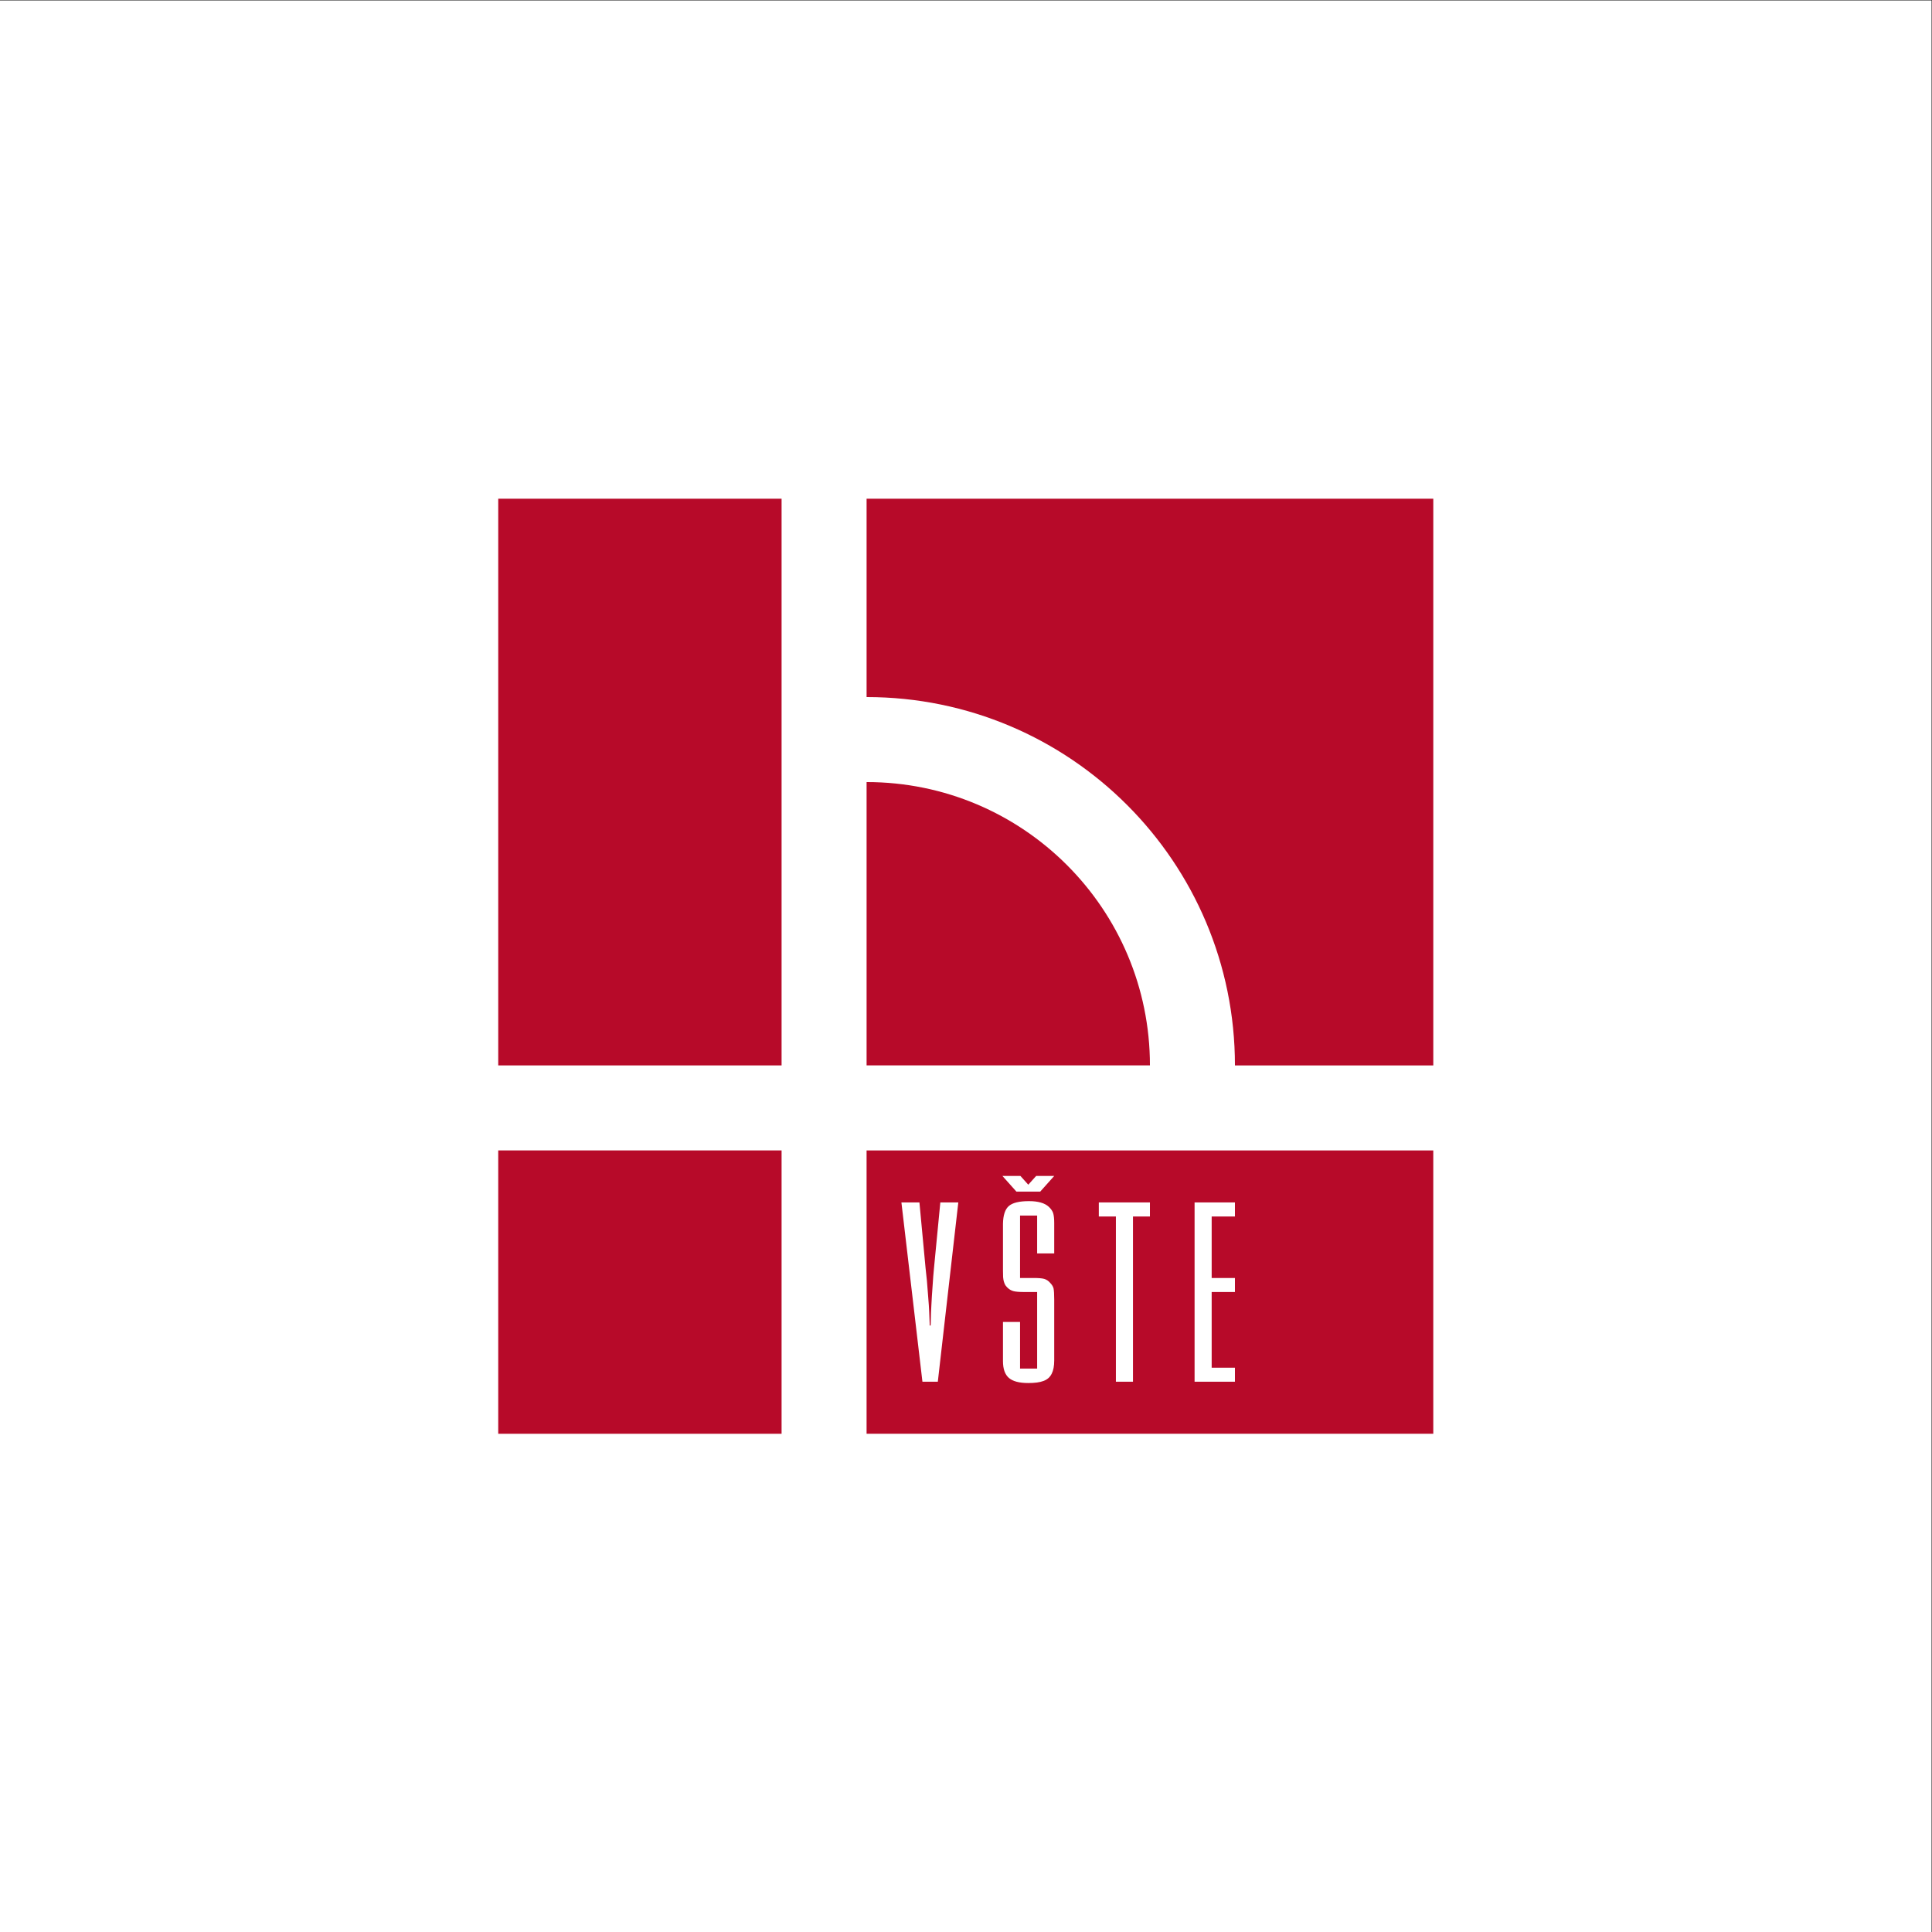 <?xml version="1.0" encoding="UTF-8" standalone="no"?>
<svg
   xmlns:dc="http://purl.org/dc/elements/1.1/"
   xmlns:cc="http://creativecommons.org/ns#"
   xmlns:rdf="http://www.w3.org/1999/02/22-rdf-syntax-ns#"
   xmlns:svg="http://www.w3.org/2000/svg"
   xmlns="http://www.w3.org/2000/svg"
   xmlns:sodipodi="http://sodipodi.sourceforge.net/DTD/sodipodi-0.dtd"
   xmlns:inkscape="http://www.inkscape.org/namespaces/inkscape"
   inkscape:version="1.0 (4035a4f, 2020-05-01)"
   sodipodi:docname="logo.svg"
   viewBox="0 0 377.953 377.953"
   height="377.953"
   width="377.953"
   xml:space="preserve"
   id="svg46"
   version="1.1"><rect x="0" y="0" width="377.953" height="377.953" fill="#333333" stroke="none"/><defs
     id="defs50"><clipPath
       id="clipPath68"
       clipPathUnits="userSpaceOnUse"><path
         id="path66"
         d="M 0,283.465 H 283.465 V 0 H 0 Z" /></clipPath></defs><sodipodi:namedview
     inkscape:current-layer="g54"
     inkscape:window-maximized="0"
     inkscape:window-y="103"
     inkscape:window-x="0"
     inkscape:cy="188.97666"
     inkscape:cx="188.97667"
     inkscape:zoom="2.3574339"
     showgrid="false"
     id="namedview48"
     inkscape:window-height="480"
     inkscape:window-width="757"
     inkscape:pageshadow="2"
     inkscape:pageopacity="0"
     guidetolerance="10"
     gridtolerance="10"
     objecttolerance="10"
     borderopacity="1"
     bordercolor="#666666"
     pagecolor="#ffffff" /><g
     transform="matrix(1.333,0,0,-1.333,0,377.953)"
     inkscape:label="VSTE_logotyp"
     inkscape:groupmode="layer"
     id="g54"><path
       id="path56"
       style="fill:#ffffff;fill-opacity:1;fill-rule:nonzero;stroke:none"
       d="M 0,0 H 283.465 V 283.465 H 0 Z" /><path
       id="path58"
       style="fill:#b70a29;fill-opacity:1;fill-rule:nonzero;stroke:none"
       d="M 114.703,127.178 H 73.12 v 83.167 h 41.583 z" /><path
       id="path60"
       style="fill:#b70a29;fill-opacity:1;fill-rule:nonzero;stroke:none"
       d="M 114.703,114.703 H 73.119 V 73.119 h 41.584 z" /><g
       id="g62"><g
         clip-path="url(#clipPath68)"
         id="g64"><g
           transform="translate(181.236,105.01)"
           id="g70"><path
             id="path72"
             style="fill:#b70a29;fill-opacity:1;fill-rule:nonzero;stroke:none"
             d="M 0,0 H -3.414 V -9.028 H 0 v -2.06 H -3.414 V -22.195 H 0 v -2.06 H -5.922 V 2.06 H 0 Z m -12.475,0 h -2.488 v -24.255 h -2.506 V 0 h -2.507 v 2.06 h 7.501 z m -14.046,-1.797 v -3.626 h -2.507 v 5.555 h -2.508 v -9.16 h 1.039 0.869 c 0.771,0 1.316,-0.04 1.639,-0.132 0.336,-0.106 0.618,-0.289 0.849,-0.56 0.27,-0.269 0.441,-0.546 0.519,-0.829 0.066,-0.323 0.1,-0.868 0.1,-1.639 v -0.69 -7.521 -0.73 c 0,-0.823 -0.125,-1.475 -0.37,-1.949 -0.243,-0.5 -0.644,-0.855 -1.197,-1.06 -0.539,-0.21 -1.282,-0.308 -2.237,-0.308 -1.322,0 -2.271,0.25 -2.849,0.75 -0.58,0.5 -0.868,1.323 -0.868,2.467 v 0.83 4.915 h 2.506 v -6.843 h 2.508 v 11.239 h -1.047 -0.862 c -0.737,0 -1.257,0.046 -1.567,0.131 -0.328,0.08 -0.638,0.264 -0.921,0.547 -0.171,0.178 -0.275,0.322 -0.329,0.44 -0.052,0.106 -0.11,0.256 -0.171,0.461 -0.039,0.145 -0.072,0.343 -0.098,0.599 -0.013,0.118 -0.019,0.434 -0.019,0.968 v 0.69 5.455 0.731 c 0.024,1.262 0.314,2.131 0.868,2.606 0.552,0.473 1.532,0.71 2.947,0.71 1.35,0 2.331,-0.282 2.929,-0.849 0.31,-0.297 0.513,-0.592 0.618,-0.901 0.106,-0.336 0.159,-0.822 0.159,-1.467 z m -4.957,7.74 1.151,-1.282 1.152,1.282 h 2.651 l -2.053,-2.297 h -3.49 l -2.053,2.297 z m -12.126,-30.198 h -2.258 L -48.947,2.06 h 2.644 l 0.902,-9.641 0.198,-1.868 0.171,-2.159 c 0.093,-1.132 0.145,-1.889 0.157,-2.277 0,-0.065 0.021,-0.672 0.073,-1.829 v -0.29 h 0.138 l 0.02,0.29 c 0.027,1.184 0.052,2.059 0.092,2.638 l 0.079,1.429 c 0,0.012 0.013,0.223 0.045,0.625 0.034,0.408 0.074,0.92 0.107,1.552 0.012,0.297 0.065,0.935 0.157,1.909 l 0.928,9.621 h 2.639 z m 72.712,-2.313 V 9.693 H 28.614 26.52 4.46 -54.059 v -36.261 -0.124 -1.127 -3.824 -0.124 -0.124 H 4.46 29.108 29.109 v 0.124 5.075 0.124 z" /></g><g
           transform="translate(127.178,168.762)"
           id="g74"><path
             id="path76"
             style="fill:#b70a29;fill-opacity:1;fill-rule:nonzero;stroke:none"
             d="M 0,0 V -41.583 H 41.584 C 41.584,-18.618 22.966,0 0,0" /></g><g
           transform="translate(127.178,210.345)"
           id="g78"><path
             id="path80"
             style="fill:#b70a29;fill-opacity:1;fill-rule:nonzero;stroke:none"
             d="m 0,0 v -29.108 c 29.856,0 54.059,-24.204 54.059,-54.059 H 83.168 V 0 Z" /></g></g></g></g></svg>
